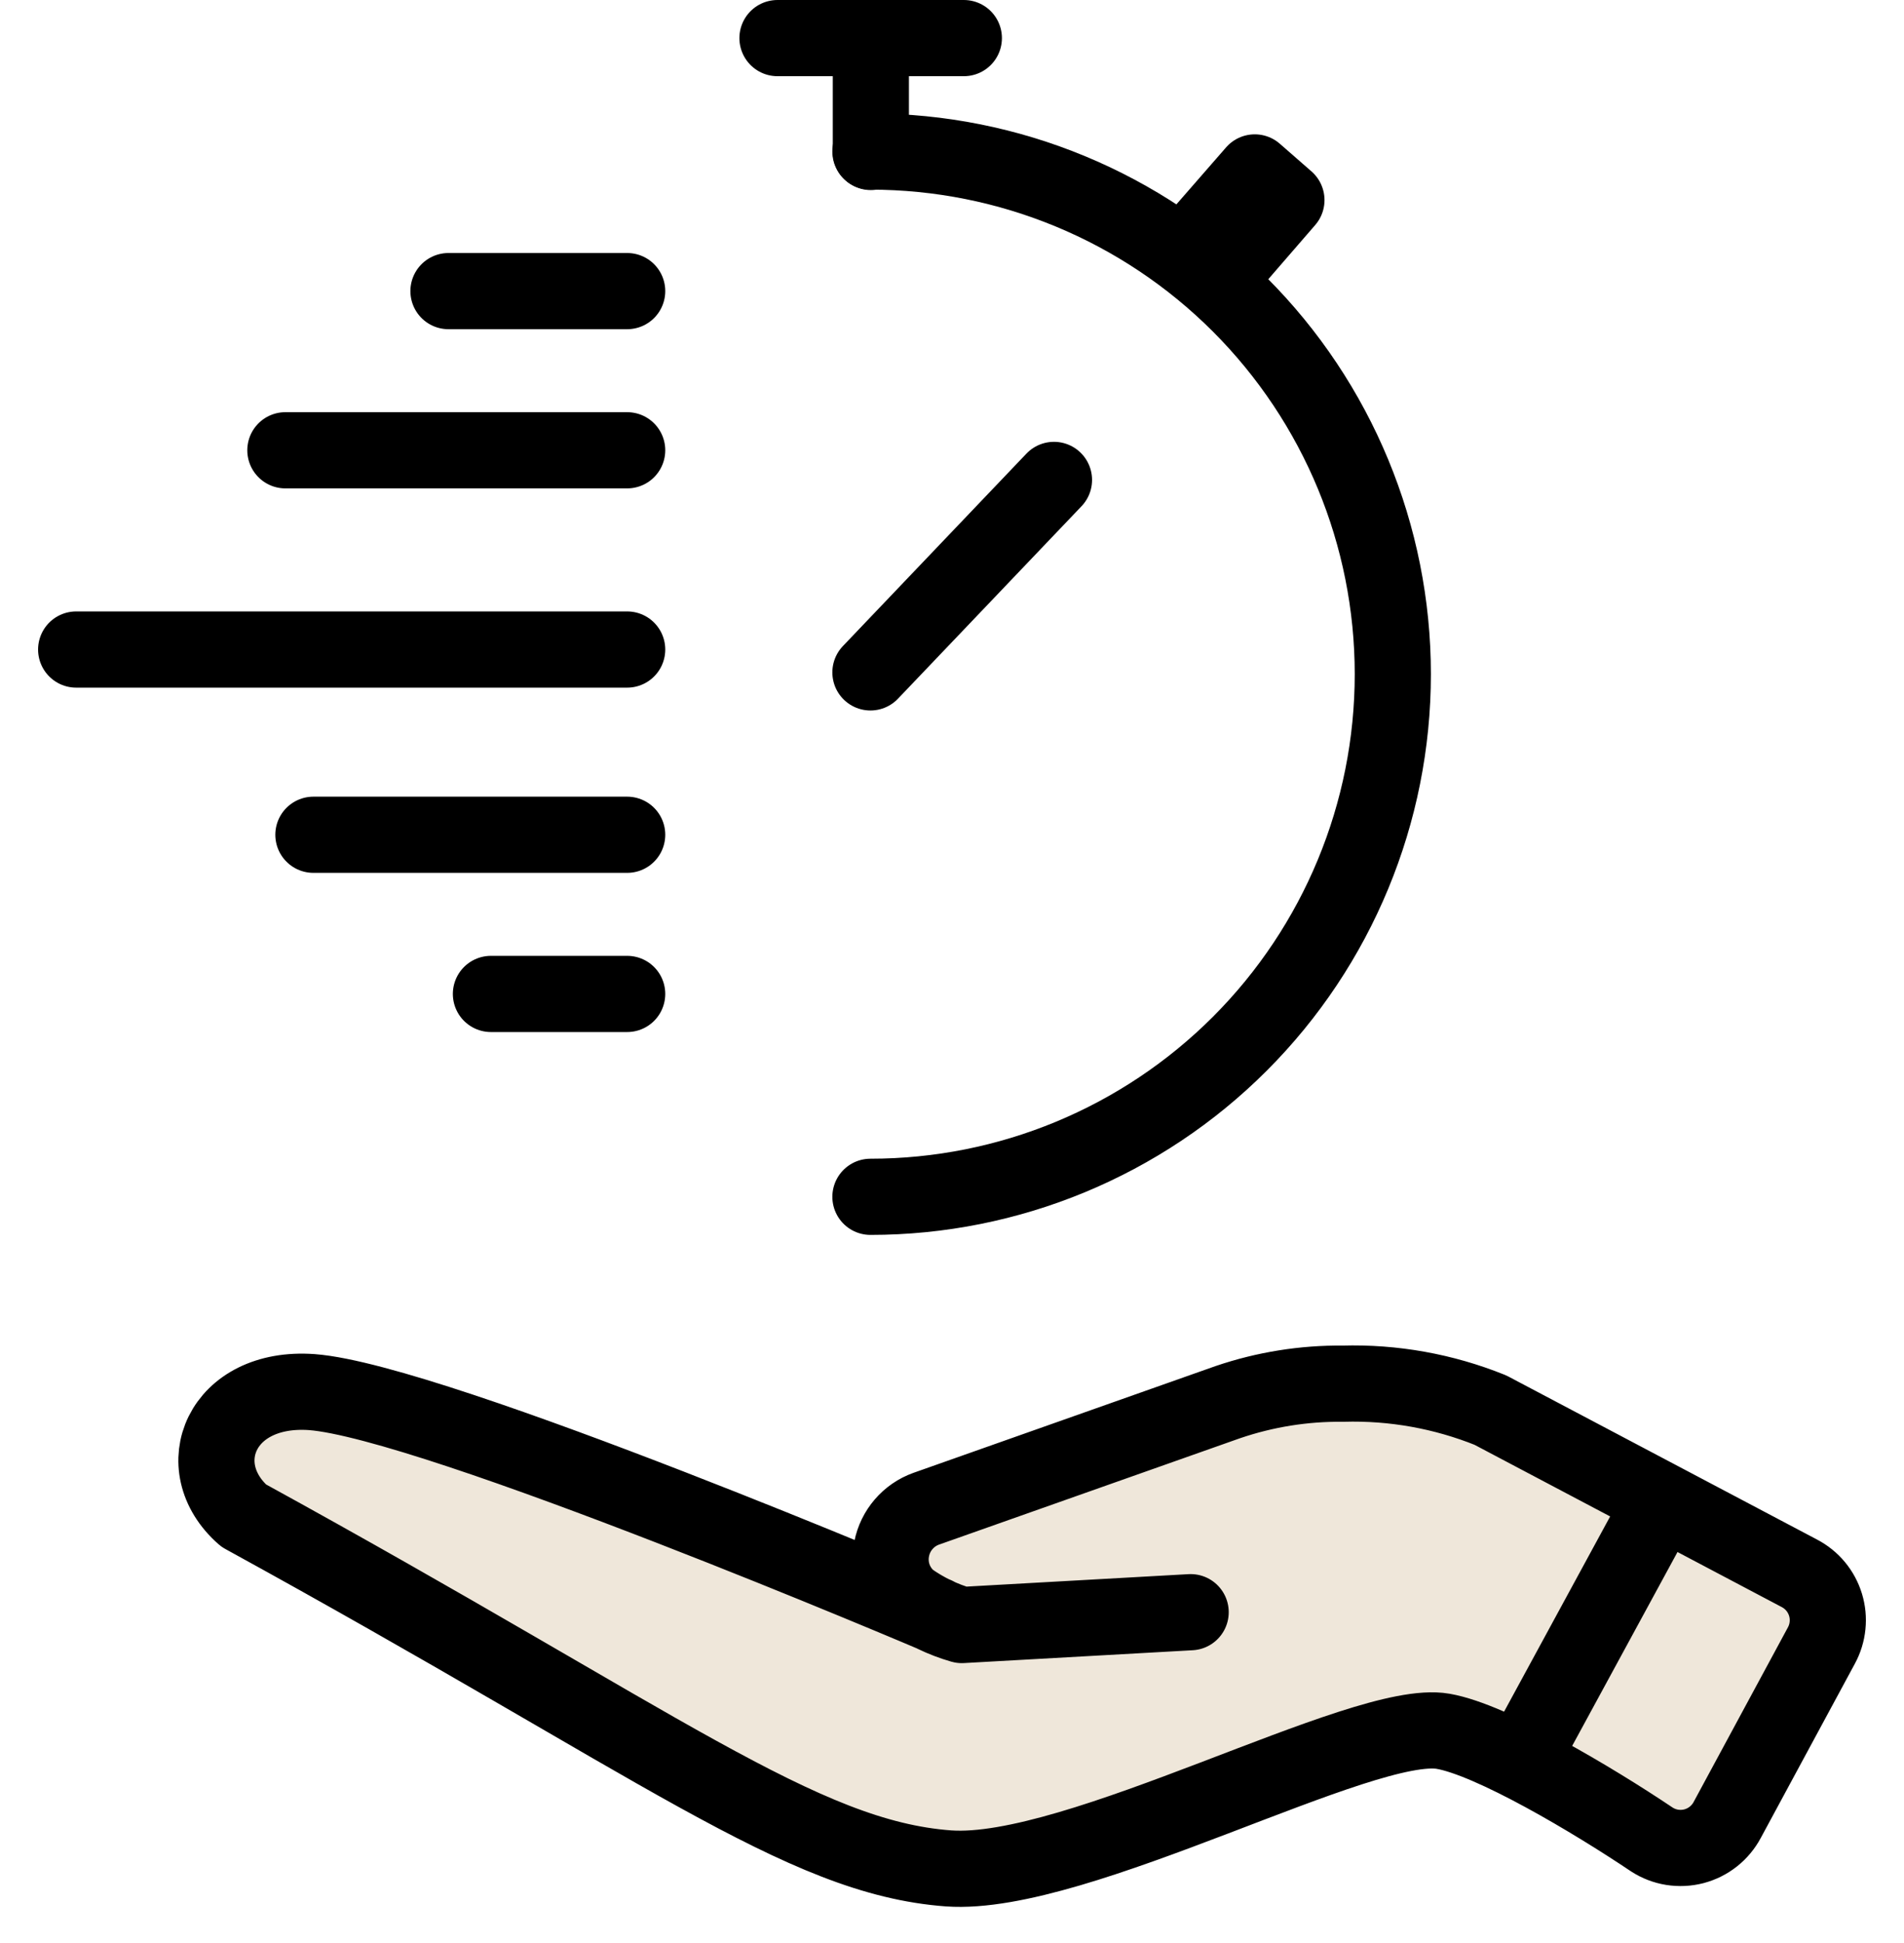 <svg xmlns="http://www.w3.org/2000/svg" width="50" height="51" viewBox="0 0 50 51" fill="none"><path d="M22.858 31.414C26.497 31.414 29.986 29.969 32.559 27.396C35.131 24.823 36.576 21.334 36.576 17.696C36.576 14.058 35.131 10.569 32.559 7.996C29.986 5.423 26.497 3.978 22.858 3.978" stroke="black" stroke-width="2" stroke-linecap="round" stroke-linejoin="round"></path><path d="M22.869 3.989V1" stroke="black" stroke-width="2" stroke-linecap="round" stroke-linejoin="round"></path><path d="M20.417 1H25.311" stroke="black" stroke-width="2" stroke-linecap="round" stroke-linejoin="round"></path><path d="M22.858 17.649L27.678 12.597" stroke="black" stroke-width="2" stroke-linecap="round" stroke-linejoin="round"></path><path d="M33.782 5.252L32.214 7.062L31.372 6.336L32.951 4.526L33.782 5.252Z" stroke="black" stroke-width="2" stroke-linecap="round" stroke-linejoin="round"></path><path d="M11.777 7.641H16.47M12.892 26.089H16.47M7.494 11.819H16.47M8.23 21.911H16.47M2 17.049H16.47" stroke="black" stroke-width="2" stroke-linecap="round" stroke-linejoin="round"></path><path d="M47.811 43.191L45.338 47.769C45.247 47.938 45.123 48.087 44.972 48.206C44.821 48.326 44.648 48.412 44.462 48.461C44.276 48.509 44.082 48.518 43.892 48.488C43.702 48.458 43.521 48.388 43.359 48.284C41.791 47.232 39.15 45.664 37.876 45.443C35.771 45.075 28.278 49.284 24.89 49.042C21.017 48.758 17.375 45.811 6.378 39.781C4.915 38.497 5.789 36.371 8.167 36.54C11.387 36.782 24.553 42.391 24.553 42.391C24.206 42.201 23.879 41.991 23.879 41.991C23.689 41.83 23.546 41.621 23.465 41.386C23.384 41.151 23.367 40.898 23.416 40.654C23.463 40.416 23.572 40.194 23.73 40.009C23.889 39.825 24.093 39.684 24.321 39.602L32.246 36.803C33.218 36.472 34.239 36.308 35.266 36.319C36.591 36.281 37.91 36.517 39.139 37.013L47.253 41.296C47.415 41.383 47.557 41.502 47.673 41.644C47.789 41.787 47.875 41.951 47.927 42.127C47.979 42.303 47.995 42.488 47.975 42.671C47.956 42.853 47.9 43.03 47.811 43.191Z" fill="#EFE7DA"></path><path d="M31.267 42.317L25.257 42.654C24.764 42.513 24.297 42.288 23.879 41.991C23.689 41.83 23.546 41.621 23.464 41.386C23.383 41.151 23.366 40.898 23.416 40.654C23.463 40.416 23.571 40.194 23.73 40.009C23.888 39.825 24.092 39.684 24.321 39.602L32.245 36.803C33.218 36.472 34.239 36.308 35.266 36.319C36.591 36.281 37.909 36.517 39.139 37.013L47.252 41.296C47.416 41.382 47.561 41.498 47.679 41.64C47.797 41.782 47.885 41.946 47.939 42.122C47.993 42.299 48.011 42.484 47.992 42.667C47.974 42.851 47.919 43.029 47.831 43.191L45.358 47.769C45.268 47.938 45.144 48.087 44.993 48.206C44.842 48.326 44.668 48.412 44.482 48.461C44.296 48.509 44.102 48.518 43.912 48.488C43.723 48.458 43.541 48.388 43.38 48.284C41.812 47.232 39.17 45.664 37.897 45.443C35.792 45.075 28.299 49.284 24.91 49.042C21.037 48.758 17.396 45.811 6.398 39.781C4.936 38.497 5.809 36.371 8.188 36.54C11.408 36.782 24.573 42.391 24.573 42.391" stroke="black" stroke-width="2" stroke-linecap="round" stroke-linejoin="round"></path><path d="M43.56 39.549L39.95 46.19" stroke="black" stroke-width="2" stroke-linecap="round" stroke-linejoin="round"></path></svg>
